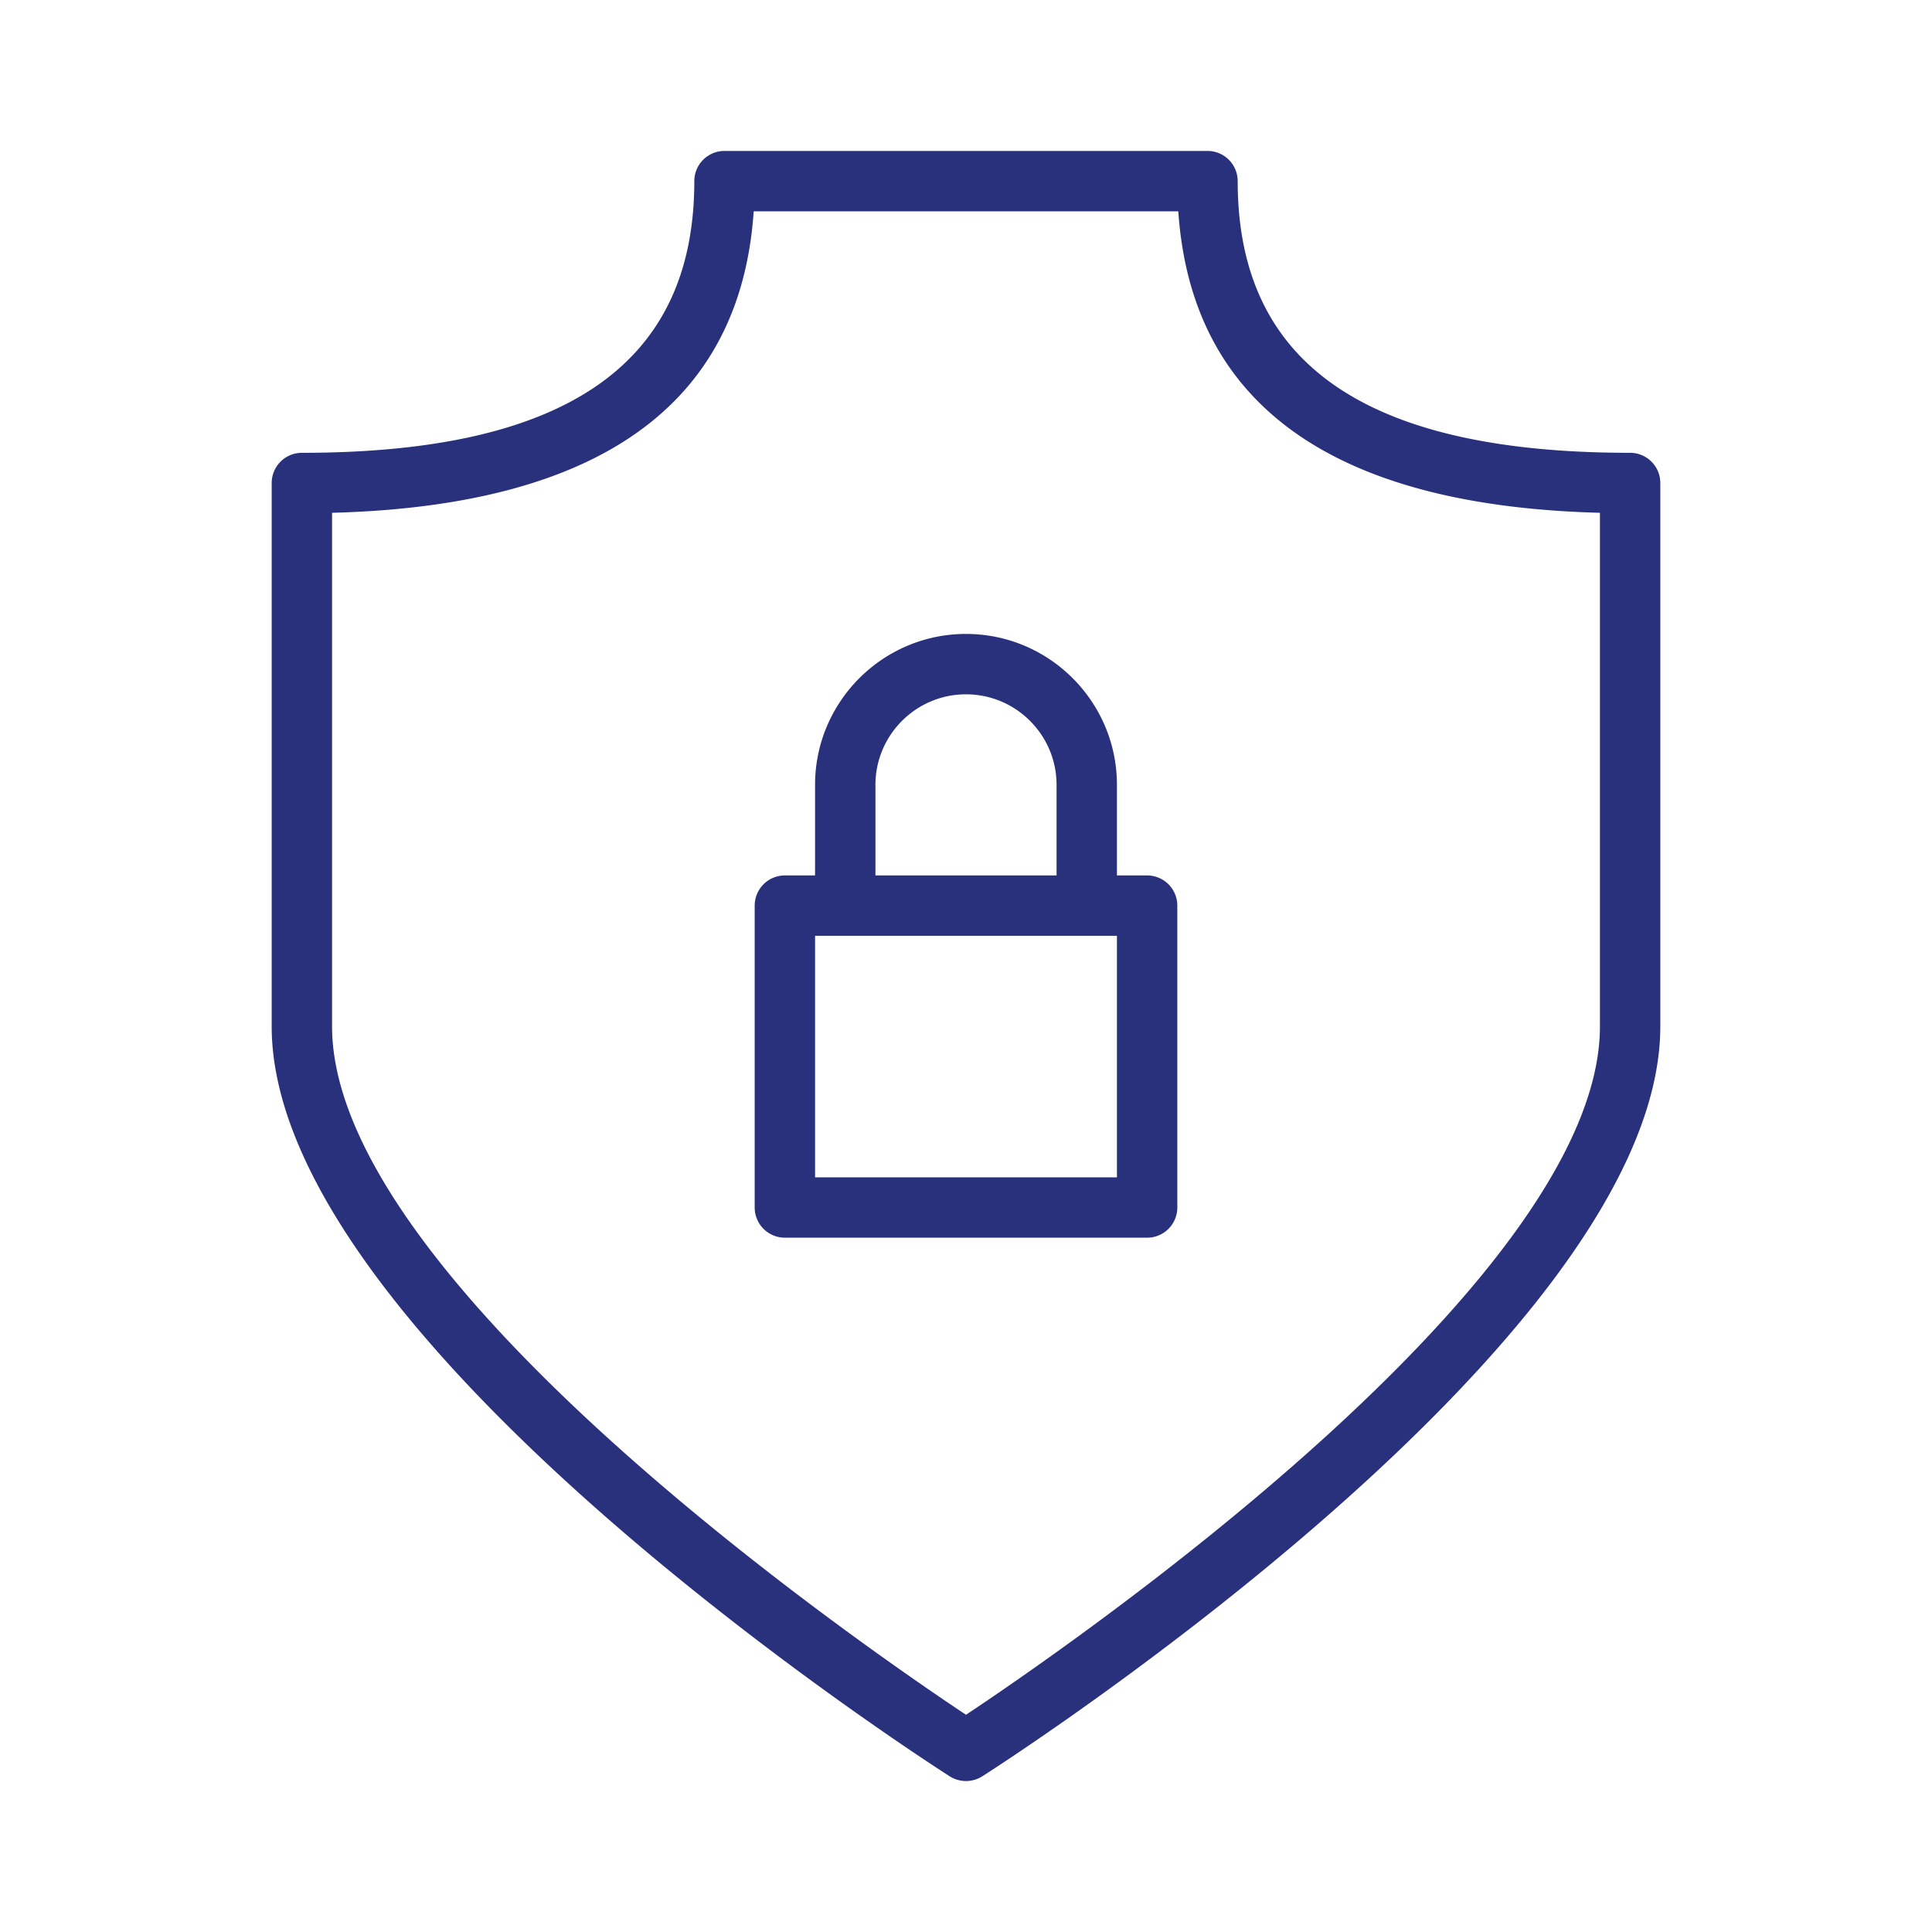 <svg xmlns="http://www.w3.org/2000/svg" version="1.1" xmlns:xlink="http://www.w3.org/1999/xlink" width="512" height="512" x="0" y="0" viewBox="0 0 64 64" style="enable-background:new 0 0 512 512" xml:space="preserve" class=""><g><path d="M54 15c-8.748 0-13-2.944-13-9a1 1 0 0 0-1-1H24a1 1 0 0 0-1 1c0 6.056-4.252 9-13 9a1 1 0 0 0-1 1v18c0 10.37 21.544 24.257 22.461 24.843a1.008 1.008 0 0 0 1.078 0C33.456 58.257 55 44.37 55 34V16a1 1 0 0 0-1-1zm-1 19c0 8.447-17.664 20.587-21 22.804C28.664 54.587 11 42.447 11 34V16.987C19.842 16.755 24.534 13.4 24.967 7h14.066c.434 6.4 5.125 9.755 13.967 9.987z" fill="#29307c" opacity="1" data-original="#000000" class=""></path><path d="M38 29h-1v-3c0-2.757-2.243-5-5-5s-5 2.243-5 5v3h-1a1 1 0 0 0-1 1v10a1 1 0 0 0 1 1h12a1 1 0 0 0 1-1V30a1 1 0 0 0-1-1zm-9-3c0-1.654 1.346-3 3-3s3 1.346 3 3v3h-6zm8 13H27v-8h10z" fill="#29307c" opacity="1" data-original="#000000" class=""></path></g></svg>